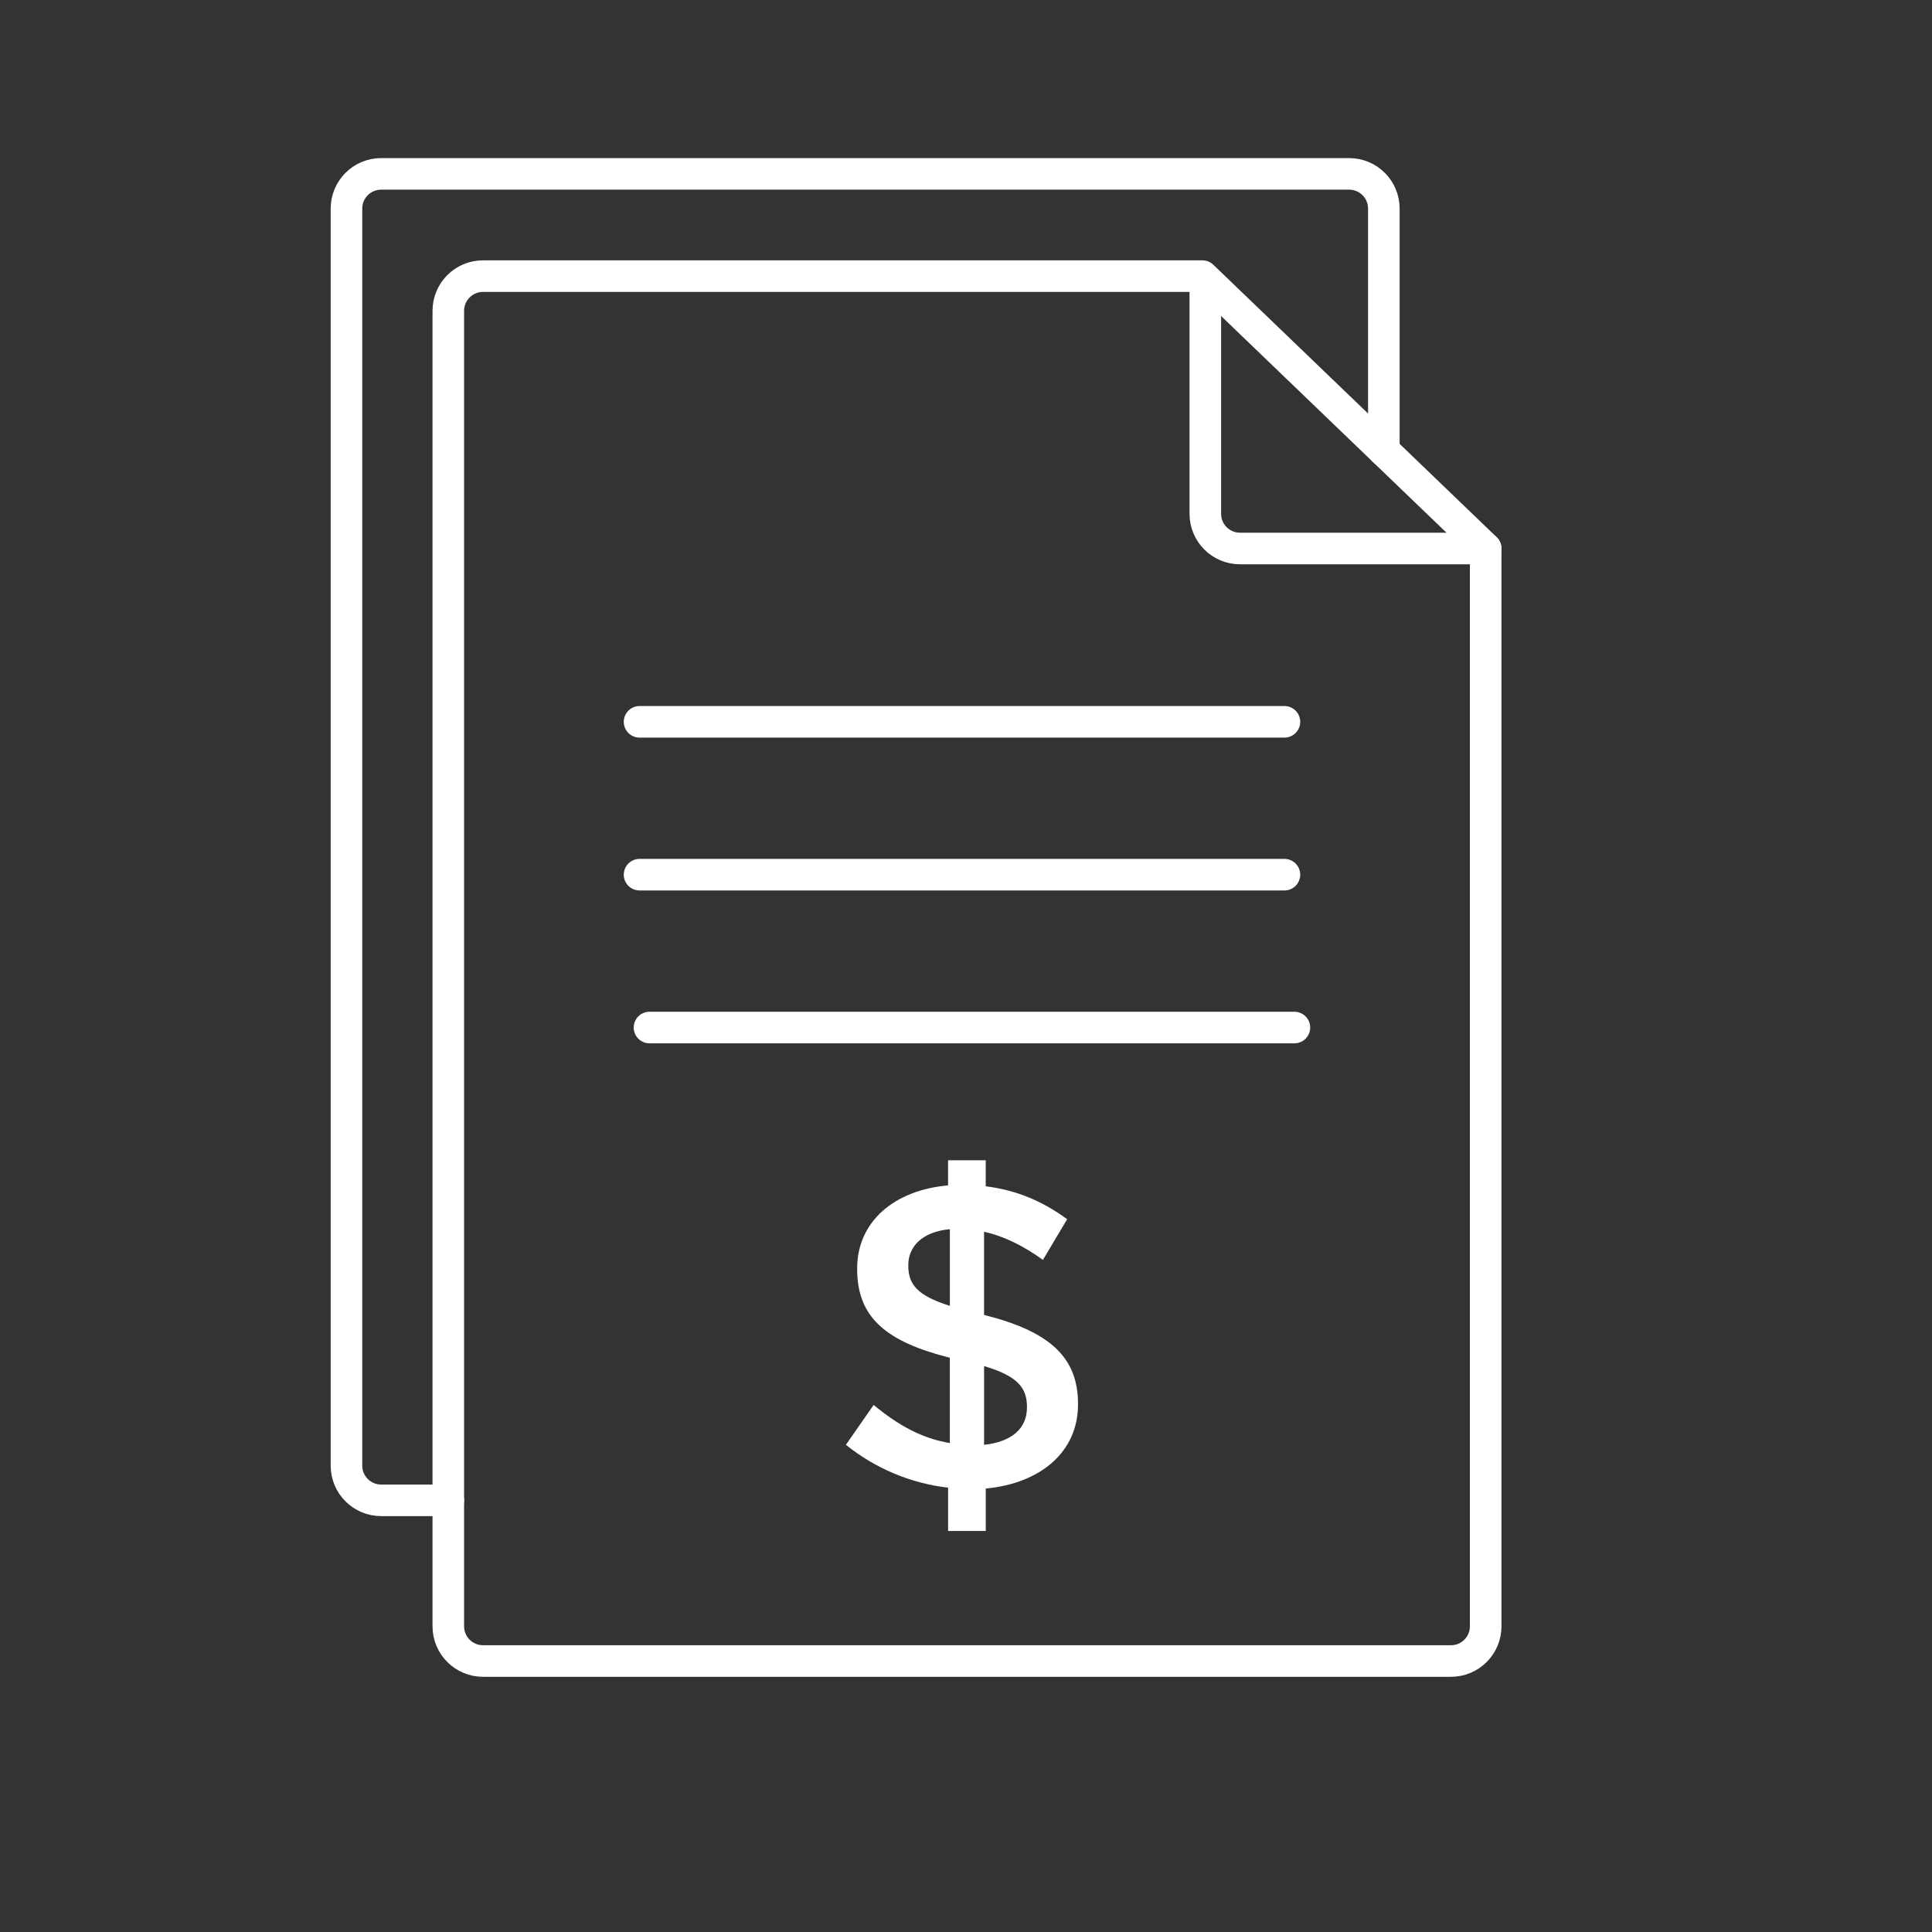 <?xml version="1.0" encoding="UTF-8"?><svg id="Layer_1" xmlns="http://www.w3.org/2000/svg" viewBox="0 0 61.2 61.2"><rect x="0" y="0" width="61.2" height="61.2" fill="#333333" stroke="none"/><path d="M38.087,8.747H15.3c-.607,0-1.099.492-1.099,1.099v41.671c0,.607.492,1.099,1.099,1.099h30.663c.607,0,1.099-.492,1.099-1.099V17.375l-8.974-8.628Z" style="fill:none; stroke:#fff; stroke-linecap:round; stroke-linejoin:round;"/><path d="M14.201,47.526h-2.127c-.607,0-1.099-.492-1.099-1.099V6.607c0-.607.492-1.099,1.099-1.099h30.663c.607,0,1.099.492,1.099,1.099v7.667" style="fill:none; stroke:#fff; stroke-linecap:round;"/><path d="M47.061,17.375h-7.781c-.607,0-1.099-.492-1.099-1.099v-7.404" style="fill:none; stroke:#fff; stroke-linecap:round;"/><line x1="20.259" y1="22.865" x2="40.687" y2="22.865" style="fill:none; stroke:#fff; stroke-linecap:round; stroke-miterlimit:10;"/><line x1="20.259" y1="27.707" x2="40.687" y2="27.707" style="fill:none; stroke:#fff; stroke-linecap:round; stroke-miterlimit:10;"/><line x1="20.574" y1="32.549" x2="41.003" y2="32.549" style="fill:none; stroke:#fff; stroke-linecap:round; stroke-miterlimit:10;"/><path d="M33.038,39.911c-.604-.439-1.235-.754-1.866-.892v2.634c2.085.522,2.976,1.345,2.976,2.812v.027c0,1.495-1.179,2.496-2.922,2.661v1.344h-1.193v-1.372c-1.193-.137-2.318-.617-3.237-1.358l.878-1.262c.782.645,1.522,1.057,2.414,1.207v-2.702c-2.003-.508-2.936-1.262-2.936-2.812v-.014c0-1.481,1.166-2.483,2.88-2.634v-.795h1.193v.823c.988.123,1.811.48,2.579,1.043l-.768,1.289ZM30.089,41.365v-2.428c-.878.082-1.317.549-1.317,1.139v.013c0,.576.26.947,1.317,1.276ZM31.173,43.272v2.496c.878-.096,1.358-.521,1.358-1.179v-.027c0-.604-.302-.974-1.358-1.289Z" style="fill:#fff;"/></svg>